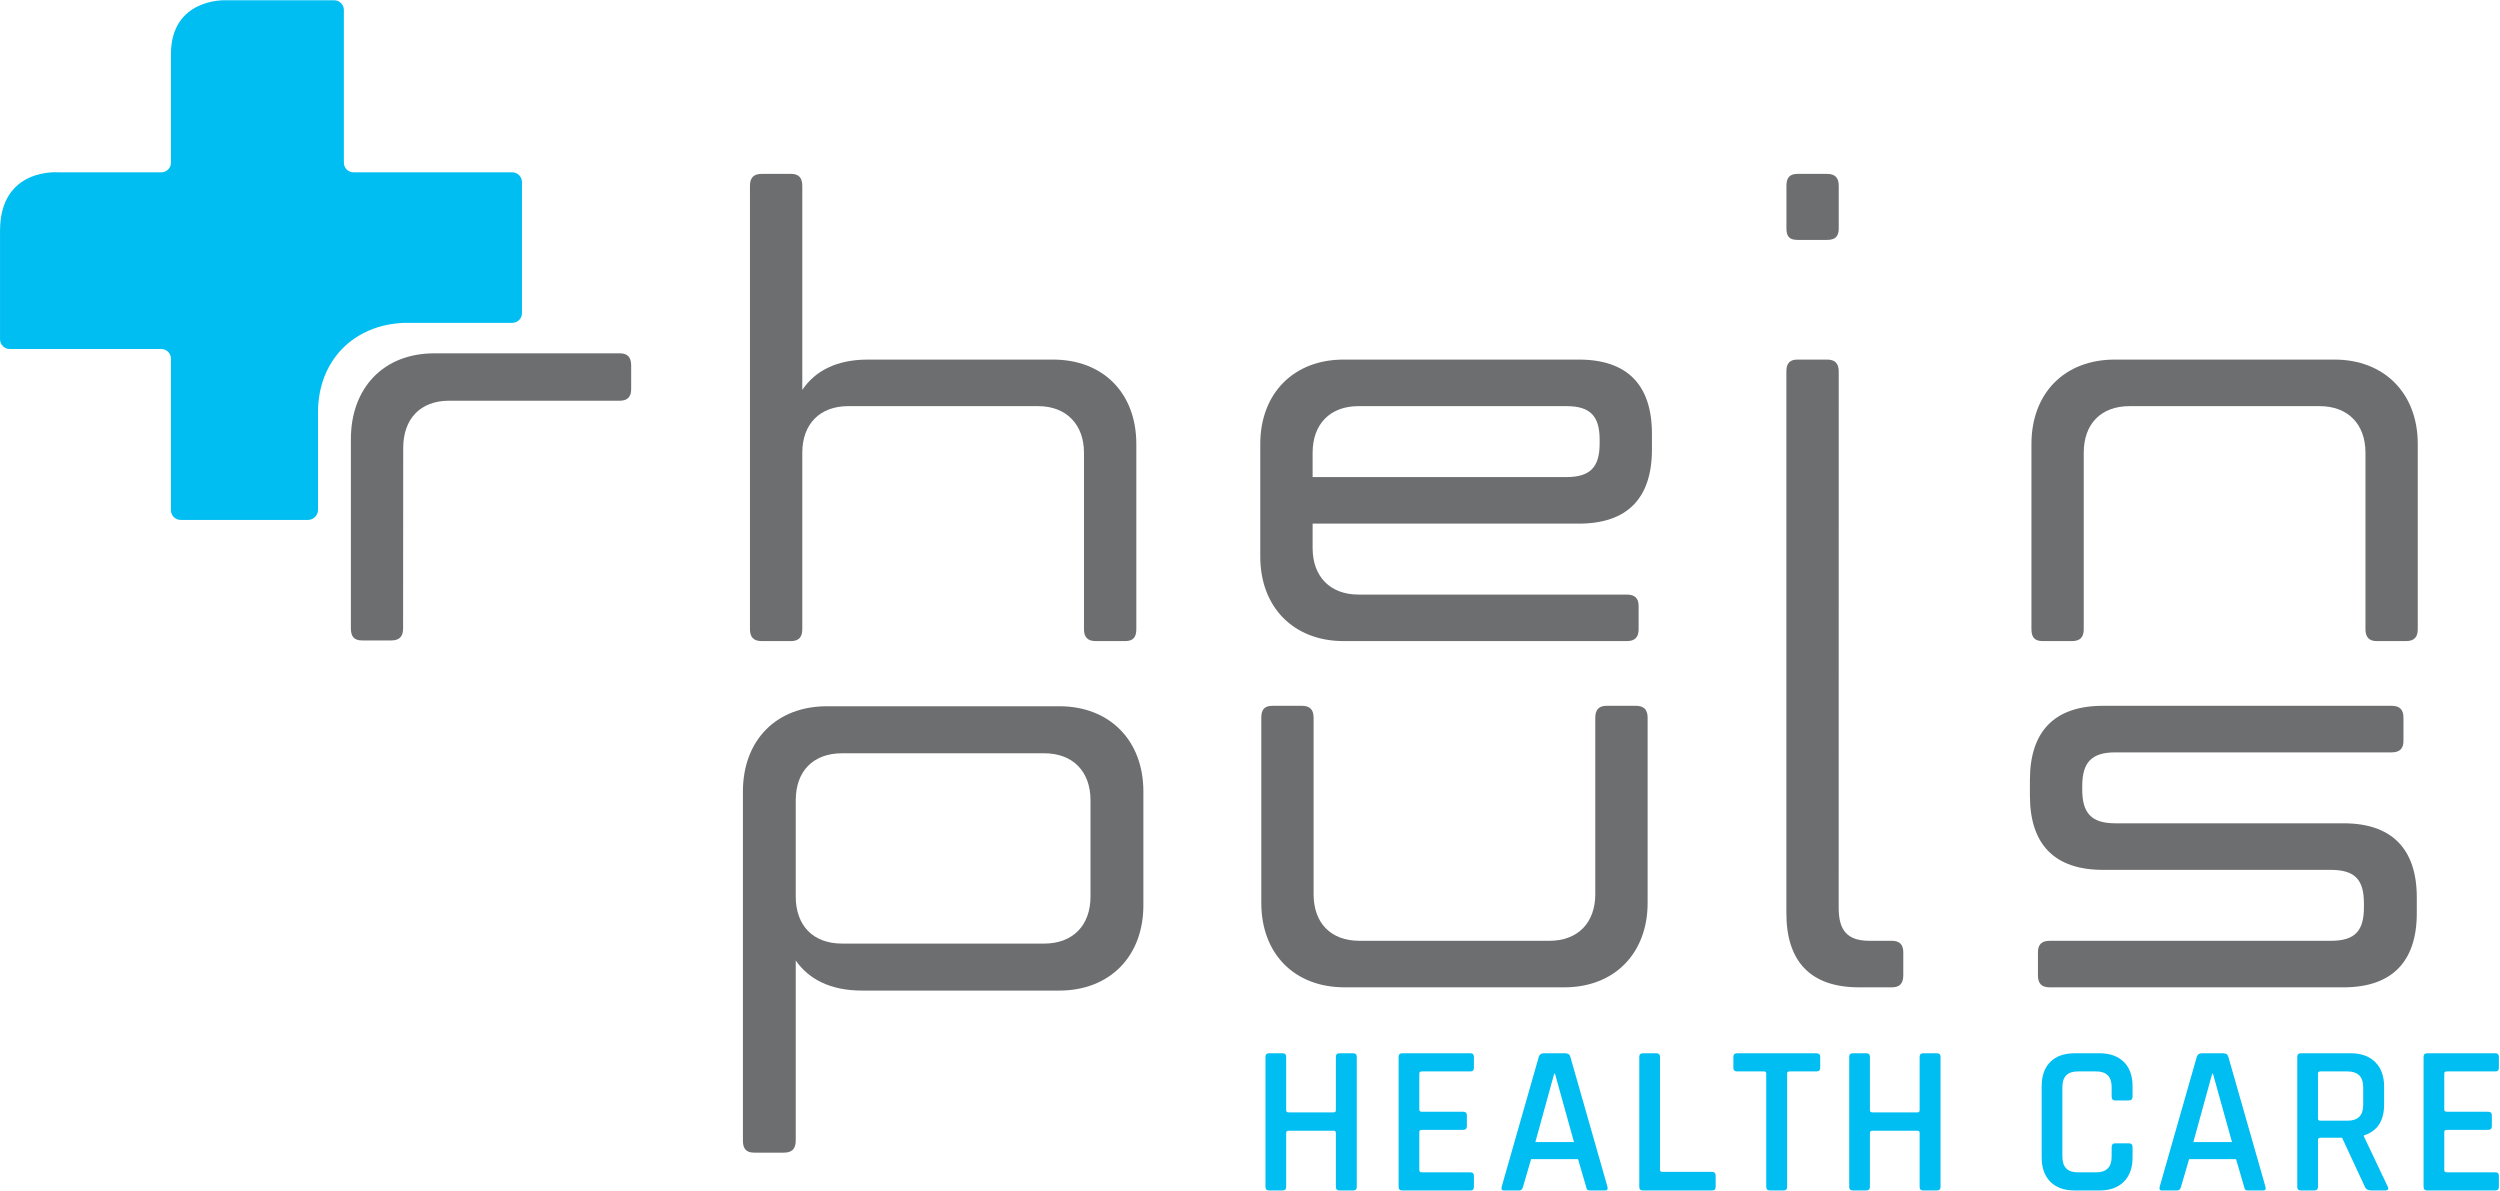 <?xml version="1.0" encoding="UTF-8" standalone="no"?>
<!DOCTYPE svg PUBLIC "-//W3C//DTD SVG 1.1//EN" "http://www.w3.org/Graphics/SVG/1.1/DTD/svg11.dtd">
<svg width="100%" height="100%" viewBox="0 0 1129 538" version="1.1" xmlns="http://www.w3.org/2000/svg" xmlns:xlink="http://www.w3.org/1999/xlink" xml:space="preserve" xmlns:serif="http://www.serif.com/" style="fill-rule:evenodd;clip-rule:evenodd;stroke-linejoin:round;stroke-miterlimit:2;">
    <g transform="matrix(1.504,0,0,1.504,-48.862,-364.83)">
        <g transform="matrix(4.167,0,0,4.167,32.499,241.667)">
            <path d="M92.414,86L91.446,86C91.271,86 91.184,85.913 91.184,85.739L91.184,76.376C91.184,76.202 91.271,76.114 91.446,76.114L92.414,76.114C92.589,76.114 92.676,76.202 92.676,76.376L92.676,80.22C92.676,80.322 92.737,80.373 92.86,80.373L96.104,80.373C96.207,80.373 96.258,80.322 96.258,80.22L96.258,76.376C96.258,76.202 96.345,76.114 96.519,76.114L97.503,76.114C97.678,76.114 97.764,76.202 97.764,76.376L97.764,85.739C97.764,85.913 97.678,86 97.503,86L96.519,86C96.345,86 96.258,85.913 96.258,85.739L96.258,81.849C96.258,81.747 96.207,81.695 96.104,81.695L92.86,81.695C92.737,81.695 92.676,81.747 92.676,81.849L92.676,85.739C92.676,85.913 92.589,86 92.414,86Z" style="fill:rgb(0,189,242);fill-rule:nonzero;"/>
        </g>
        <g transform="matrix(4.167,0,0,4.167,32.499,241.667)">
            <path d="M105.959,86L101.04,86C100.865,86 100.779,85.913 100.779,85.739L100.779,76.376C100.779,76.202 100.865,76.114 101.04,76.114L105.959,76.114C106.123,76.114 106.205,76.202 106.205,76.376L106.205,77.16C106.205,77.335 106.123,77.422 105.959,77.422L102.454,77.422C102.331,77.422 102.27,77.474 102.27,77.575L102.27,80.173C102.27,80.276 102.331,80.327 102.454,80.327L105.422,80.327C105.606,80.327 105.698,80.414 105.698,80.589L105.698,81.373C105.698,81.547 105.606,81.634 105.422,81.634L102.454,81.634C102.331,81.634 102.27,81.686 102.27,81.788L102.27,84.525C102.27,84.638 102.331,84.694 102.454,84.694L105.959,84.694C106.123,84.694 106.205,84.781 106.205,84.955L106.205,85.739C106.205,85.913 106.123,86 105.959,86Z" style="fill:rgb(0,189,242);fill-rule:nonzero;"/>
        </g>
        <g transform="matrix(4.167,0,0,4.167,32.499,241.667)">
            <path d="M111.987,77.591L110.633,82.511L113.416,82.511L112.048,77.591L111.987,77.591ZM109.465,86L108.358,86C108.214,86 108.163,85.913 108.204,85.739L110.879,76.376C110.93,76.202 111.054,76.114 111.248,76.114L112.786,76.114C112.99,76.114 113.114,76.202 113.155,76.376L115.829,85.739C115.87,85.913 115.815,86 115.661,86L114.57,86C114.477,86 114.412,85.983 114.376,85.946C114.341,85.911 114.314,85.842 114.292,85.739L113.708,83.74L110.326,83.74L109.741,85.739C109.7,85.913 109.608,86 109.465,86Z" style="fill:rgb(0,189,242);fill-rule:nonzero;"/>
        </g>
        <g transform="matrix(4.167,0,0,4.167,32.499,241.667)">
            <path d="M123.364,86L118.382,86C118.207,86 118.121,85.913 118.121,85.739L118.121,76.376C118.121,76.202 118.207,76.114 118.382,76.114L119.351,76.114C119.525,76.114 119.613,76.202 119.613,76.376L119.613,84.509C119.613,84.611 119.673,84.662 119.797,84.662L123.364,84.662C123.537,84.662 123.624,84.755 123.624,84.94L123.624,85.739C123.624,85.913 123.537,86 123.364,86Z" style="fill:rgb(0,189,242);fill-rule:nonzero;"/>
        </g>
        <g transform="matrix(4.167,0,0,4.167,32.499,241.667)">
            <path d="M128.514,86L127.545,86C127.361,86 127.269,85.913 127.269,85.739L127.269,77.575C127.269,77.474 127.217,77.422 127.115,77.422L125.178,77.422C124.993,77.422 124.901,77.335 124.901,77.16L124.901,76.376C124.901,76.202 124.993,76.114 125.178,76.114L130.881,76.114C131.067,76.114 131.158,76.202 131.158,76.376L131.158,77.16C131.158,77.335 131.067,77.422 130.881,77.422L128.945,77.422C128.832,77.422 128.774,77.474 128.774,77.575L128.774,85.739C128.774,85.913 128.688,86 128.514,86Z" style="fill:rgb(0,189,242);fill-rule:nonzero;"/>
        </g>
        <g transform="matrix(4.167,0,0,4.167,32.499,241.667)">
            <path d="M134.479,86L133.51,86C133.336,86 133.249,85.913 133.249,85.739L133.249,76.376C133.249,76.202 133.336,76.114 133.51,76.114L134.479,76.114C134.654,76.114 134.74,76.202 134.74,76.376L134.74,80.22C134.74,80.322 134.802,80.373 134.925,80.373L138.169,80.373C138.272,80.373 138.323,80.322 138.323,80.22L138.323,76.376C138.323,76.202 138.41,76.114 138.584,76.114L139.568,76.114C139.742,76.114 139.829,76.202 139.829,76.376L139.829,85.739C139.829,85.913 139.742,86 139.568,86L138.584,86C138.41,86 138.323,85.913 138.323,85.739L138.323,81.849C138.323,81.747 138.272,81.695 138.169,81.695L134.925,81.695C134.802,81.695 134.74,81.747 134.74,81.849L134.74,85.739C134.74,85.913 134.654,86 134.479,86Z" style="fill:rgb(0,189,242);fill-rule:nonzero;"/>
        </g>
        <g transform="matrix(4.167,0,0,4.167,32.499,241.667)">
            <path d="M151.282,86L149.499,86C148.74,86 148.154,85.79 147.739,85.37C147.324,84.95 147.116,84.366 147.116,83.617L147.116,78.497C147.116,77.739 147.324,77.153 147.739,76.737C148.154,76.322 148.74,76.114 149.499,76.114L151.282,76.114C152.031,76.114 152.615,76.322 153.035,76.737C153.455,77.153 153.666,77.739 153.666,78.497L153.666,79.236C153.666,79.42 153.573,79.513 153.389,79.513L152.42,79.513C152.246,79.513 152.159,79.42 152.159,79.236L152.159,78.56C152.159,77.801 151.79,77.422 151.053,77.422L149.715,77.422C148.977,77.422 148.608,77.801 148.608,78.56L148.608,83.556C148.608,84.315 148.977,84.694 149.715,84.694L151.053,84.694C151.79,84.694 152.159,84.315 152.159,83.556L152.159,82.879C152.159,82.695 152.246,82.603 152.42,82.603L153.389,82.603C153.573,82.603 153.666,82.695 153.666,82.879L153.666,83.617C153.666,84.366 153.455,84.95 153.035,85.37C152.615,85.79 152.031,86 151.282,86Z" style="fill:rgb(0,189,242);fill-rule:nonzero;"/>
        </g>
        <g transform="matrix(4.167,0,0,4.167,32.499,241.667)">
            <path d="M159.401,77.591L158.047,82.511L160.83,82.511L159.462,77.591L159.401,77.591ZM156.879,86L155.772,86C155.628,86 155.577,85.913 155.618,85.739L158.293,76.376C158.344,76.202 158.468,76.114 158.663,76.114L160.2,76.114C160.405,76.114 160.529,76.202 160.569,76.376L163.244,85.739C163.284,85.913 163.229,86 163.075,86L161.984,86C161.891,86 161.826,85.983 161.791,85.946C161.755,85.911 161.728,85.842 161.706,85.739L161.123,83.74L157.74,83.74L157.156,85.739C157.115,85.913 157.023,86 156.879,86Z" style="fill:rgb(0,189,242);fill-rule:nonzero;"/>
        </g>
        <g transform="matrix(4.167,0,0,4.167,32.499,241.667)">
            <path d="M167.196,80.973L169.148,80.973C169.906,80.973 170.285,80.599 170.285,79.851L170.285,78.56C170.285,77.801 169.906,77.422 169.148,77.422L167.196,77.422C167.082,77.422 167.026,77.474 167.026,77.575L167.026,80.819C167.026,80.921 167.082,80.973 167.196,80.973ZM166.765,86L165.796,86C165.622,86 165.534,85.913 165.534,85.739L165.534,76.376C165.534,76.202 165.622,76.114 165.796,76.114L169.394,76.114C170.142,76.114 170.729,76.327 171.154,76.753C171.579,77.178 171.792,77.765 171.792,78.514L171.792,79.805C171.792,80.984 171.305,81.727 170.331,82.034L170.331,82.095L172.038,85.693C172.151,85.898 172.084,86 171.838,86L170.885,86C170.639,86 170.48,85.913 170.408,85.739L168.763,82.202L167.21,82.202C167.087,82.202 167.026,82.254 167.026,82.357L167.026,85.739C167.026,85.913 166.939,86 166.765,86Z" style="fill:rgb(0,189,242);fill-rule:nonzero;"/>
        </g>
        <g transform="matrix(4.167,0,0,4.167,32.499,241.667)">
            <path d="M179.817,86L174.898,86C174.723,86 174.636,85.913 174.636,85.739L174.636,76.376C174.636,76.202 174.723,76.114 174.898,76.114L179.817,76.114C179.982,76.114 180.063,76.202 180.063,76.376L180.063,77.16C180.063,77.335 179.982,77.422 179.817,77.422L176.312,77.422C176.189,77.422 176.127,77.474 176.127,77.575L176.127,80.173C176.127,80.276 176.189,80.327 176.312,80.327L179.279,80.327C179.463,80.327 179.556,80.414 179.556,80.589L179.556,81.373C179.556,81.547 179.463,81.634 179.279,81.634L176.312,81.634C176.189,81.634 176.127,81.686 176.127,81.788L176.127,84.525C176.127,84.638 176.189,84.694 176.312,84.694L179.817,84.694C179.982,84.694 180.063,84.781 180.063,84.955L180.063,85.739C180.063,85.913 179.982,86 179.817,86Z" style="fill:rgb(0,189,242);fill-rule:nonzero;"/>
        </g>
        <g transform="matrix(4.167,0,0,4.167,32.499,241.667)">
            <path d="M22.911,29.935C22.911,26.205 25.475,23.605 29.15,23.481L36.911,23.481C37.296,23.481 37.609,23.168 37.609,22.783L37.609,13.334C37.609,12.948 37.296,12.636 36.911,12.636L25.474,12.636C25.089,12.636 24.776,12.323 24.776,11.938L24.776,0.935C24.776,0.55 24.464,0.237 24.078,0.237L16.2,0.237C16.2,0.237 12.316,0.096 12.316,4.122L12.316,11.938C12.316,12.323 12.003,12.636 11.617,12.636L4.215,12.636C4.215,12.636 0,12.263 0,16.851L0,24.667C0,25.053 0.312,25.365 0.697,25.365L11.617,25.365C12.003,25.365 12.316,25.678 12.316,26.063L12.316,36.983C12.316,37.368 12.628,37.681 13.013,37.681L22.183,37.682C22.585,37.682 22.911,37.356 22.911,36.954L22.911,29.935Z" style="fill:rgb(0,189,242);fill-rule:nonzero;"/>
        </g>
        <g transform="matrix(4.167,0,0,4.167,32.499,241.667)">
            <path d="M57.337,64.822C57.337,66.909 58.583,68.211 60.679,68.211L75.239,68.211C77.297,68.211 78.577,66.909 78.577,64.822L78.577,57.886C78.577,55.796 77.297,54.497 75.239,54.497L60.679,54.497C58.583,54.497 57.337,55.796 57.337,57.886L57.337,64.822ZM62.117,71.597C59.825,71.597 58.27,70.77 57.337,69.429L57.337,82.408C57.337,82.999 57.065,83.275 56.484,83.275L54.346,83.275C53.764,83.275 53.531,82.999 53.531,82.408L53.531,57.254C53.531,53.551 55.94,51.108 59.592,51.108L76.326,51.108C79.94,51.108 82.387,53.551 82.387,57.254L82.387,65.45C82.387,69.153 79.94,71.597 76.326,71.597L62.117,71.597Z" style="fill:rgb(108,110,112);fill-rule:nonzero;"/>
        </g>
        <g transform="matrix(4.167,0,0,4.167,32.499,241.667)">
            <path d="M31.283,25.678L44.67,25.678C45.209,25.678 45.478,25.956 45.478,26.55L45.478,28.259C45.478,28.814 45.209,29.092 44.67,29.092L32.36,29.092C30.283,29.092 29.052,30.4 29.052,32.506L29.044,45.494C29.044,46.089 28.775,46.366 28.197,46.366L26.089,46.366C25.513,46.366 25.281,46.089 25.281,45.494L25.281,31.869C25.281,28.139 27.666,25.678 31.283,25.678Z" style="fill:rgb(108,110,112);fill-rule:nonzero;"/>
        </g>
        <g transform="matrix(4.167,0,0,4.167,32.499,241.667)">
            <path d="M81.879,32.213L81.879,45.556C81.879,46.14 81.647,46.413 81.069,46.413L78.955,46.413C78.376,46.413 78.107,46.14 78.107,45.556L78.107,32.839C78.107,30.848 76.877,29.483 74.799,29.483L61.117,29.483C59.078,29.483 57.809,30.769 57.809,32.839L57.809,45.556C57.809,46.14 57.539,46.413 57.001,46.413L54.885,46.413C54.307,46.413 54.038,46.14 54.038,45.556L54.038,13.604C54.038,13.02 54.307,12.747 54.885,12.747L57.001,12.747C57.539,12.747 57.809,13.02 57.809,13.604L57.809,28.312C58.732,26.947 60.271,26.128 62.54,26.128L75.875,26.128C79.494,26.128 81.879,28.547 81.879,32.213Z" style="fill:rgb(108,110,112);fill-rule:nonzero;"/>
        </g>
        <g transform="matrix(4.167,0,0,4.167,32.499,241.667)">
            <path d="M94.582,34.594L112.879,34.594C114.61,34.594 115.264,33.851 115.264,32.175L115.264,31.902C115.264,30.223 114.61,29.483 112.879,29.483L97.887,29.483C95.849,29.483 94.582,30.769 94.582,32.839L94.582,34.594ZM113.765,26.128C117.265,26.128 119.033,27.963 119.033,31.473L119.033,32.604C119.033,36.115 117.265,37.949 113.765,37.949L94.582,37.949L94.582,39.705C94.582,41.772 95.849,43.061 97.887,43.061L117.227,43.061C117.803,43.061 118.073,43.334 118.073,43.88L118.073,45.556C118.073,46.14 117.803,46.413 117.227,46.413L96.81,46.413C93.236,46.413 90.81,43.994 90.81,40.327L90.81,32.213C90.81,28.547 93.236,26.128 96.81,26.128L113.765,26.128Z" style="fill:rgb(108,110,112);fill-rule:nonzero;"/>
        </g>
        <g transform="matrix(4.167,0,0,4.167,32.499,241.667)">
            <path d="M152.38,26.128L168.216,26.128C171.794,26.128 174.217,28.547 174.217,32.213L174.217,45.556C174.217,46.14 173.948,46.413 173.372,46.413L171.256,46.413C170.717,46.413 170.448,46.14 170.448,45.556L170.448,32.839C170.448,30.769 169.177,29.483 167.14,29.483L153.457,29.483C151.382,29.483 150.148,30.769 150.148,32.839L150.148,45.556C150.148,46.14 149.879,46.413 149.303,46.413L147.187,46.413C146.611,46.413 146.379,46.14 146.379,45.556L146.379,32.213C146.379,28.547 148.765,26.128 152.38,26.128Z" style="fill:rgb(108,110,112);fill-rule:nonzero;"/>
        </g>
        <g transform="matrix(4.167,0,0,4.167,32.499,241.667)">
            <path d="M97.962,68.01L111.645,68.01C113.682,68.01 114.95,66.721 114.95,64.655L114.95,51.934C114.95,51.35 115.222,51.076 115.761,51.076L117.873,51.076C118.452,51.076 118.722,51.35 118.722,51.934L118.722,65.277C118.722,68.944 116.299,71.362 112.721,71.362L96.885,71.362C93.266,71.362 90.884,68.944 90.884,65.277L90.884,51.934C90.884,51.35 91.112,51.076 91.691,51.076L93.807,51.076C94.384,51.076 94.653,51.35 94.653,51.934L94.653,64.655C94.653,66.721 95.883,68.01 97.962,68.01Z" style="fill:rgb(108,110,112);fill-rule:nonzero;"/>
        </g>
        <g transform="matrix(4.167,0,0,4.167,32.499,241.667)">
            <path d="M129.532,17.505L131.649,17.505C132.224,17.505 132.493,17.274 132.493,16.686L132.493,13.604C132.493,13.02 132.224,12.747 131.649,12.747L129.532,12.747C128.955,12.747 128.725,13.02 128.725,13.604L128.725,16.686C128.725,17.274 128.955,17.505 129.532,17.505Z" style="fill:rgb(108,110,112);fill-rule:nonzero;"/>
        </g>
        <g transform="matrix(4.167,0,0,4.167,32.499,241.667)">
            <path d="M136.336,68.01L134.721,68.01C133.106,68.01 132.489,67.267 132.489,65.629L132.493,26.985C132.493,26.401 132.224,26.128 131.649,26.128L129.532,26.128C128.955,26.128 128.72,26.401 128.72,26.985L128.72,66.02C128.72,69.53 130.489,71.362 133.95,71.362L136.336,71.362C136.874,71.362 137.144,71.089 137.144,70.505L137.144,68.829C137.144,68.283 136.874,68.01 136.336,68.01Z" style="fill:rgb(108,110,112);fill-rule:nonzero;"/>
        </g>
        <g transform="matrix(4.167,0,0,4.167,32.499,241.667)">
            <path d="M147.693,71.362C147.116,71.362 146.848,71.089 146.848,70.505L146.848,68.829C146.848,68.283 147.116,68.01 147.693,68.01L167.952,68.01C169.724,68.01 170.337,67.267 170.337,65.591L170.337,65.318C170.337,63.639 169.724,62.899 167.952,62.899L151.54,62.899C148.04,62.899 146.269,61.064 146.269,57.553L146.269,56.423C146.269,52.911 148.04,51.076 151.54,51.076L172.337,51.076C172.916,51.076 173.186,51.35 173.186,51.934L173.186,53.614C173.186,54.159 172.916,54.432 172.337,54.432L152.426,54.432C150.695,54.432 150.04,55.172 150.04,56.852L150.04,57.124C150.04,58.801 150.695,59.543 152.426,59.543L168.875,59.543C172.337,59.543 174.147,61.375 174.147,64.886L174.147,66.02C174.147,69.53 172.337,71.362 168.875,71.362L147.693,71.362Z" style="fill:rgb(108,110,112);fill-rule:nonzero;"/>
        </g>
    </g>
</svg>
